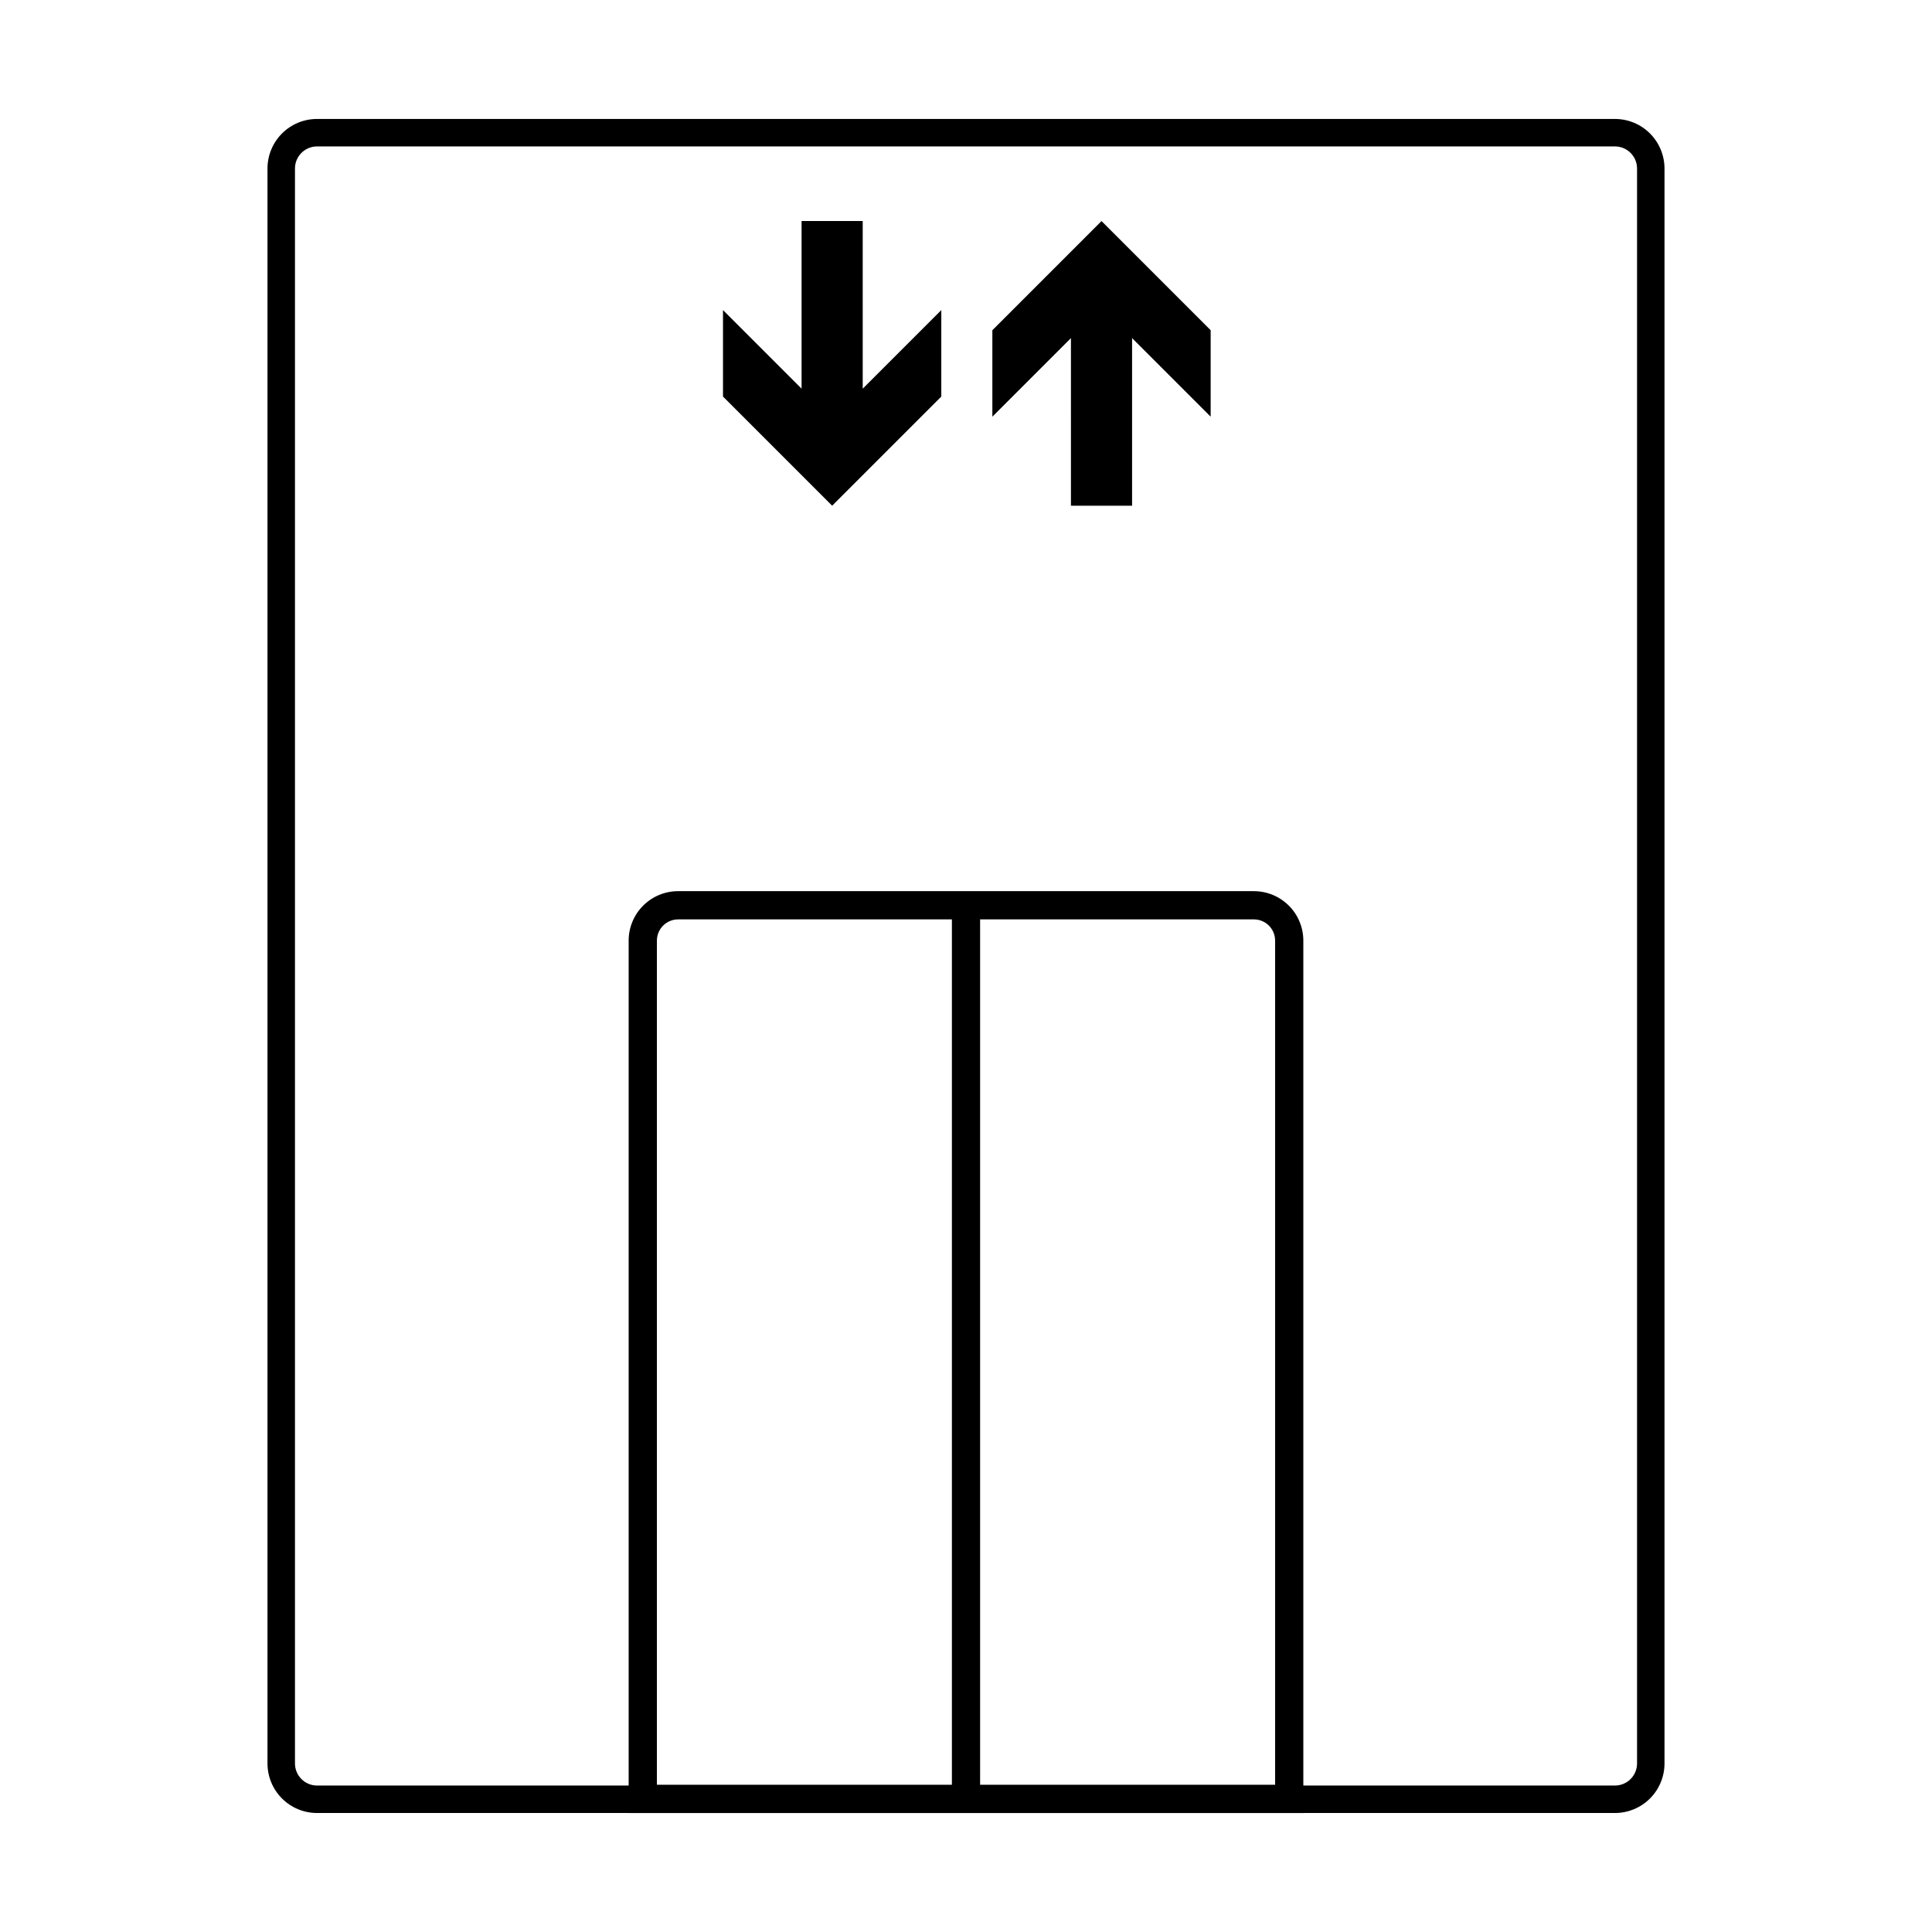 <?xml version="1.0" encoding="UTF-8"?>
<!-- Uploaded to: ICON Repo, www.svgrepo.com, Generator: ICON Repo Mixer Tools -->
<svg fill="#000000" width="800px" height="800px" version="1.1" viewBox="144 144 512 512" xmlns="http://www.w3.org/2000/svg">
 <g fill-rule="evenodd">
  <path d="m585.11 188.66c0-3.481-1.383-6.824-3.848-9.289-2.465-2.465-5.805-3.848-9.289-3.848h-343.95c-3.481 0-6.824 1.383-9.289 3.848-2.465 2.465-3.848 5.805-3.848 9.289v422.67c0 3.481 1.383 6.824 3.848 9.289 2.465 2.465 5.805 3.848 9.289 3.848h343.95c3.481 0 6.824-1.383 9.289-3.848 2.465-2.465 3.848-5.805 3.848-9.289zm-7.277 0v422.67c0 1.555-0.613 3.043-1.715 4.141-1.098 1.102-2.59 1.715-4.141 1.715h-343.95c-1.551 0-3.043-0.613-4.141-1.715-1.102-1.098-1.715-2.582-1.715-4.141v-422.67c0-1.555 0.613-3.043 1.715-4.141 1.098-1.102 2.59-1.715 4.141-1.715h343.95c1.551 0 3.043 0.613 4.141 1.715 1.102 1.098 1.715 2.582 1.715 4.141z"/>
  <path d="m372.63 247 20.824-20.824v22.914l-28.926 28.926-28.926-28.926v-22.914l20.824 20.824v-44.422h16.203z"/>
  <path d="m427.81 233.6-20.824 20.824v-22.914l28.926-28.926 28.926 28.926v22.914l-20.824-20.824v44.422h-16.203z"/>
  <path d="m489.4 624.47h-178.8v-231.2c0-3.477 1.383-6.809 3.836-9.262 2.461-2.461 5.793-3.84 9.262-3.84h152.6c3.473 0 6.805 1.383 9.262 3.84 2.453 2.453 3.836 5.785 3.836 9.262v231.2zm-93.141-236.82h-72.559c-1.488 0-2.918 0.594-3.969 1.645s-1.645 2.484-1.645 3.977v223.71h78.176v-229.33zm7.481 0v229.33h78.176v-223.71c0-1.492-0.594-2.922-1.645-3.977-1.051-1.051-2.484-1.645-3.969-1.645z"/>
 </g>
</svg>